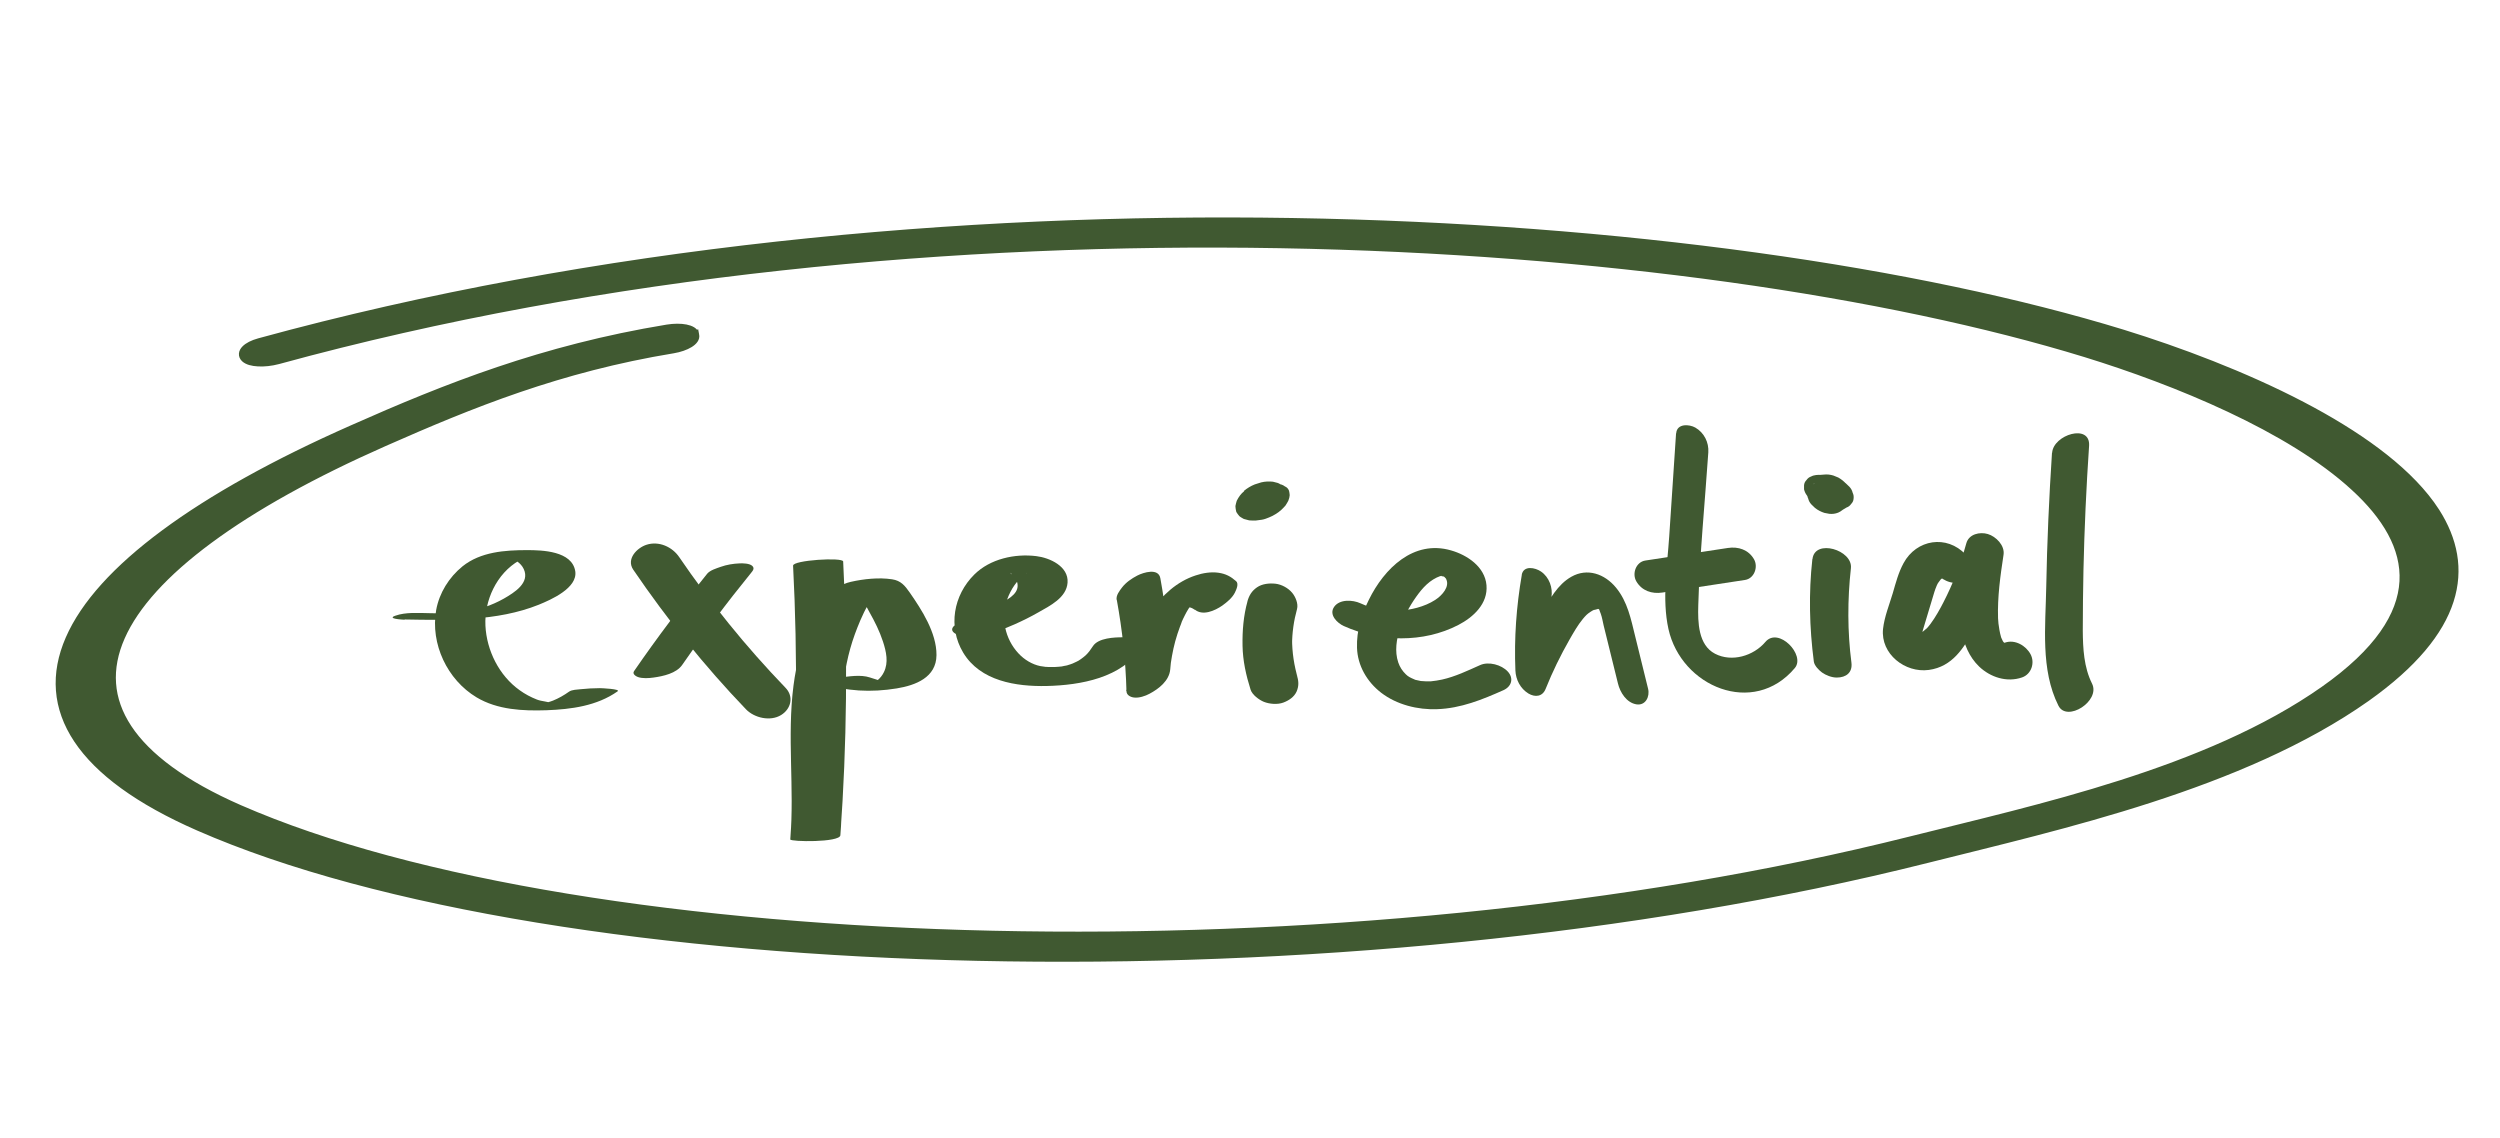 <svg width="123" height="56" viewBox="0 0 123 56" fill="none" xmlns="http://www.w3.org/2000/svg">
<path d="M104.46 16.344C84.524 10.222 45.921 7.676 12.733 16.768C12.416 16.855 12.162 16.984 12.017 17.134C11.944 17.209 11.889 17.299 11.88 17.4C11.87 17.507 11.915 17.604 11.994 17.68C12.071 17.753 12.178 17.805 12.295 17.84C12.415 17.875 12.554 17.895 12.703 17.903C13.002 17.919 13.354 17.883 13.697 17.791L13.698 17.791C45.894 8.97 83.269 11.514 102.594 17.45C107.018 18.813 112.637 21.106 115.79 24.011L115.79 24.011C117.337 25.426 118.27 26.969 118.179 28.605C118.088 30.241 116.971 32.017 114.305 33.893C108.569 37.93 100.2 39.717 94.019 41.27C80.103 44.772 63.803 46.249 48.851 45.917C33.896 45.586 20.304 43.447 11.797 39.727C9.063 38.528 7.282 37.195 6.353 35.786C5.429 34.385 5.341 32.898 6.02 31.359C6.703 29.812 8.162 28.209 10.341 26.6C12.517 24.992 15.403 23.386 18.923 21.831C23.22 19.935 27.528 18.18 33.133 17.257C33.456 17.203 33.754 17.099 33.963 16.97C34.067 16.906 34.156 16.831 34.214 16.746C34.27 16.666 34.299 16.568 34.272 16.465L34.273 16.464C34.273 16.461 34.272 16.458 34.271 16.455C34.27 16.451 34.269 16.446 34.268 16.441L34.267 16.442C34.244 16.339 34.172 16.263 34.089 16.211C33.998 16.154 33.882 16.115 33.754 16.089C33.495 16.038 33.16 16.038 32.813 16.095C26.697 17.102 21.94 18.988 17.314 21.042C13.518 22.718 10.402 24.453 8.049 26.196C5.698 27.937 4.099 29.693 3.35 31.415C2.597 33.145 2.705 34.835 3.759 36.417C4.807 37.991 6.783 39.448 9.745 40.745C18.561 44.609 32.643 46.814 48.109 47.149C63.577 47.485 80.445 45.952 94.838 42.329C101.377 40.684 110.319 38.721 116.458 34.389C118.789 32.737 120.096 31.124 120.595 29.569C121.097 28.008 120.779 26.525 119.905 25.151L119.65 24.778C118.306 22.929 115.949 21.282 113.284 19.889C110.437 18.402 107.219 17.197 104.46 16.344Z" fill="#405931" stroke="#405931" stroke-width="0.25"/>
<path d="M19.905 30.478C22.078 30.517 24.456 30.576 26.505 29.753C27.105 29.509 28.428 28.93 28.303 28.106C28.145 27.105 26.676 27.066 25.932 27.066C24.838 27.066 23.646 27.151 22.757 27.863C22.092 28.403 21.611 29.173 21.459 30.017C21.169 31.676 22.006 33.448 23.449 34.311C24.476 34.924 25.721 34.983 26.887 34.944C28.106 34.898 29.364 34.733 30.385 34.015C30.556 33.896 29.575 33.857 29.515 33.857C29.199 33.857 28.883 33.877 28.567 33.909C28.402 33.929 28.145 33.929 28 34.028C27.75 34.206 27.486 34.357 27.21 34.469C27.045 34.535 26.881 34.568 26.716 34.627C26.446 34.726 27.243 34.627 27.23 34.627C27.006 34.515 26.657 34.515 26.413 34.417C26.11 34.298 25.827 34.147 25.563 33.956C24.555 33.237 23.943 32.006 23.883 30.781C23.824 29.555 24.424 28.218 25.55 27.573C25.669 27.507 25.794 27.441 25.925 27.395C25.978 27.375 26.037 27.362 26.09 27.342L24.911 27.382L25.023 27.408C25.326 27.527 25.622 27.685 25.767 27.994C26.09 28.679 25.293 29.16 24.792 29.45C24.186 29.793 23.521 30.01 22.829 30.115C22.27 30.194 21.815 30.181 21.137 30.168C20.603 30.161 19.957 30.109 19.45 30.293C19.016 30.445 19.786 30.484 19.905 30.491V30.478Z" fill="#405931"/>
<path d="M34.785 28.238C33.527 29.786 32.328 31.373 31.195 33.02C31.096 33.165 31.294 33.277 31.386 33.31C31.604 33.389 31.926 33.369 32.15 33.336C32.624 33.27 33.277 33.132 33.566 32.711C34.633 31.156 35.767 29.641 36.959 28.179C37.051 28.067 37.137 27.955 37.005 27.836C36.873 27.718 36.55 27.711 36.392 27.718C36.076 27.731 35.753 27.783 35.457 27.889C35.239 27.968 34.93 28.053 34.778 28.244L34.785 28.238Z" fill="#405931"/>
<path d="M31.155 28.027C32.815 30.464 34.66 32.77 36.702 34.897C37.117 35.326 37.901 35.504 38.428 35.181C38.915 34.884 39.073 34.278 38.645 33.837C37.67 32.822 36.735 31.769 35.852 30.675C34.969 29.582 34.172 28.521 33.421 27.415C33.079 26.907 32.42 26.604 31.808 26.802C31.34 26.953 30.8 27.5 31.155 28.027Z" fill="#405931"/>
<path d="M39.02 27.836C39.251 32.322 39.205 36.814 38.882 41.3C38.876 41.419 41.313 41.458 41.346 41.096C41.543 38.758 41.234 36.413 41.451 34.074C41.537 33.099 41.721 32.131 42.057 31.209C42.34 30.438 42.946 28.91 43.816 28.66L41.886 28.857C42.162 28.877 42.657 29.911 42.782 30.128C43.038 30.583 43.276 31.057 43.44 31.558C43.605 32.058 43.724 32.599 43.486 33.073C43.414 33.224 43.309 33.356 43.177 33.468C43.078 33.547 42.973 33.62 42.854 33.672C43.585 33.633 43.724 33.574 43.269 33.481C43.111 33.435 42.953 33.382 42.795 33.33C42.34 33.178 41.734 33.284 41.273 33.343C41.141 33.356 40.305 33.574 40.43 33.613C41.649 34.021 42.854 34.074 44.119 33.87C45.048 33.718 46.069 33.33 46.075 32.23C46.082 31.13 45.344 29.997 44.764 29.16C44.521 28.811 44.323 28.567 43.888 28.501C43.243 28.403 42.498 28.482 41.859 28.627C40.885 28.844 40.338 29.786 39.923 30.622C39.442 31.597 39.178 32.664 39.04 33.731C38.717 36.241 39.093 38.777 38.882 41.294L41.346 41.089C41.668 36.61 41.715 32.111 41.484 27.625C41.471 27.408 39.007 27.559 39.02 27.83V27.836Z" fill="#405931"/>
<path d="M48.717 31.202C49.533 30.899 50.33 30.563 51.088 30.128C51.654 29.806 52.471 29.41 52.524 28.666C52.583 27.862 51.641 27.441 50.989 27.362C49.935 27.23 48.717 27.494 47.939 28.264C46.905 29.285 46.635 30.846 47.386 32.104C48.229 33.514 49.995 33.784 51.503 33.751C53.15 33.712 55.218 33.356 56.167 31.841C56.417 31.439 55.449 31.354 55.258 31.354C54.843 31.354 54.032 31.38 53.769 31.795C53.663 31.959 53.551 32.118 53.407 32.249C53.341 32.309 53.262 32.368 53.189 32.421C53.064 32.506 53.071 32.506 52.972 32.552C52.932 32.572 52.689 32.684 52.741 32.658C52.834 32.618 52.689 32.678 52.682 32.678C52.623 32.697 52.557 32.717 52.498 32.737C52.478 32.737 52.32 32.776 52.452 32.75C52.596 32.717 52.392 32.763 52.359 32.763C52.313 32.77 52.26 32.776 52.214 32.789C52.313 32.77 52.392 32.77 52.247 32.789C52.135 32.803 52.017 32.809 51.905 32.816C51.72 32.829 52.122 32.816 51.938 32.816C51.892 32.816 51.839 32.816 51.793 32.816C51.72 32.816 51.648 32.816 51.575 32.816C51.575 32.816 51.384 32.803 51.483 32.816C51.582 32.829 51.391 32.803 51.398 32.803C51.345 32.796 51.174 32.77 51.174 32.77C50.791 32.691 50.396 32.46 50.106 32.144C49.448 31.439 49.217 30.385 49.56 29.47C49.738 28.995 50.027 28.541 50.449 28.251C50.475 28.231 50.574 28.146 50.515 28.205L50.001 28.264L49.751 28.244C49.738 28.31 49.705 28.053 49.77 28.271C49.79 28.33 49.922 28.409 49.962 28.468C50.027 28.567 50.06 28.666 50.067 28.785C50.093 29.272 49.487 29.535 49.138 29.733C48.585 30.036 47.966 30.326 47.412 30.53C47.156 30.622 46.543 30.919 47.024 31.189C47.465 31.439 48.262 31.38 48.723 31.209L48.717 31.202Z" fill="#405931"/>
<path d="M54.948 29.522C55.218 31.005 55.383 32.5 55.422 34.002C55.422 34.199 55.62 34.298 55.791 34.318C56.035 34.351 56.351 34.245 56.555 34.133C57.016 33.89 57.53 33.488 57.576 32.928C57.596 32.684 57.609 32.546 57.662 32.269C57.701 32.032 57.761 31.788 57.82 31.558C57.886 31.308 57.971 31.064 58.057 30.827C58.083 30.761 58.11 30.701 58.129 30.636C58.176 30.504 58.077 30.748 58.129 30.622C58.182 30.497 58.241 30.379 58.301 30.26C58.353 30.161 58.4 30.069 58.459 29.977C58.485 29.937 58.511 29.898 58.538 29.852C58.663 29.648 58.439 29.964 58.531 29.865C58.571 29.819 58.61 29.773 58.643 29.727C58.742 29.602 58.623 29.766 58.584 29.786C58.604 29.779 58.808 29.602 58.617 29.746C58.525 29.819 58.518 29.825 58.604 29.766L58.439 29.865C58.577 29.793 58.373 29.898 58.334 29.898C58.347 29.898 58.564 29.832 58.386 29.872C58.202 29.918 58.426 29.852 58.446 29.872C58.426 29.858 58.274 29.865 58.406 29.872C58.452 29.872 58.511 29.891 58.564 29.891C58.65 29.891 58.439 29.832 58.59 29.898C58.63 29.911 58.67 29.931 58.703 29.951C58.709 29.951 58.861 30.063 58.775 29.983C59.164 30.32 59.77 30.049 60.139 29.793C60.376 29.621 60.626 29.417 60.758 29.154C60.824 29.015 60.962 28.725 60.817 28.594C60.553 28.363 60.31 28.231 59.947 28.179C59.585 28.126 59.177 28.192 58.828 28.31C57.899 28.613 57.161 29.292 56.628 30.096C55.877 31.242 55.514 32.651 55.409 34.002L57.563 32.928C57.517 31.426 57.359 29.924 57.089 28.449C56.996 27.935 56.265 28.159 55.956 28.317C55.679 28.462 55.396 28.653 55.205 28.903C55.08 29.068 54.895 29.299 54.941 29.522H54.948Z" fill="#405931"/>
<path d="M61.377 29.582C61.179 30.3 61.12 31.024 61.133 31.768C61.146 32.513 61.304 33.218 61.528 33.929C61.607 34.186 61.95 34.436 62.18 34.529C62.457 34.641 62.852 34.673 63.136 34.568C63.406 34.469 63.676 34.291 63.794 34.021C63.919 33.731 63.893 33.481 63.794 33.185L63.775 33.119L63.86 33.389C63.669 32.75 63.57 32.098 63.57 31.433V31.722C63.57 31.13 63.656 30.537 63.814 29.964C63.886 29.707 63.735 29.351 63.57 29.16C63.379 28.93 63.05 28.752 62.754 28.719C62.457 28.686 62.101 28.719 61.844 28.897C61.588 29.074 61.456 29.292 61.37 29.595L61.377 29.582Z" fill="#405931"/>
<path d="M61.212 24.167C61.054 24.292 60.949 24.444 60.856 24.622C60.856 24.635 60.85 24.641 60.843 24.655C60.824 24.721 60.797 24.813 60.784 24.892C60.784 24.905 60.784 24.918 60.784 24.925C60.784 24.997 60.804 25.076 60.817 25.149C60.817 25.168 60.83 25.195 60.843 25.215C60.85 25.228 60.929 25.346 60.975 25.392C61.028 25.445 61.173 25.517 61.179 25.524C61.193 25.524 61.199 25.537 61.212 25.537C61.252 25.55 61.311 25.564 61.337 25.57C61.364 25.577 61.423 25.596 61.462 25.603C61.469 25.603 61.476 25.603 61.482 25.603C61.462 25.603 61.68 25.616 61.772 25.61C61.772 25.61 61.779 25.61 61.785 25.61L61.937 25.59C61.989 25.583 62.042 25.577 62.088 25.57C62.207 25.55 62.325 25.504 62.437 25.458C62.549 25.412 62.661 25.359 62.76 25.294C62.859 25.234 62.951 25.168 63.037 25.089C63.109 25.023 63.175 24.951 63.241 24.878C63.241 24.878 63.248 24.865 63.254 24.859C63.3 24.786 63.346 24.714 63.386 24.635C63.386 24.628 63.392 24.622 63.392 24.615C63.425 24.536 63.445 24.457 63.452 24.371C63.452 24.365 63.452 24.358 63.452 24.352C63.452 24.279 63.432 24.213 63.419 24.141C63.379 24.042 63.313 23.97 63.215 23.93C63.123 23.858 63.011 23.818 62.892 23.811C62.747 23.792 62.609 23.792 62.47 23.825C62.312 23.838 62.154 23.884 62.009 23.95L61.713 24.095C61.542 24.194 61.397 24.319 61.278 24.47L61.153 24.674C61.094 24.806 61.087 24.938 61.133 25.07C61.133 25.07 61.133 25.07 61.133 25.076L61.1 24.885C61.1 24.885 61.1 24.925 61.1 24.944L61.153 24.74C61.153 24.74 61.14 24.773 61.133 24.786L61.258 24.582C61.258 24.582 61.245 24.608 61.232 24.615L61.423 24.418C61.423 24.418 61.403 24.437 61.397 24.444L61.64 24.266C61.64 24.266 61.621 24.279 61.614 24.279L61.91 24.134C61.91 24.134 61.891 24.141 61.884 24.147L62.2 24.049C62.2 24.049 62.181 24.049 62.174 24.049L62.477 24.003C62.477 24.003 62.457 24.003 62.451 24.003H62.727C62.727 24.003 62.708 24.009 62.694 24.003L62.925 24.062C62.925 24.062 62.898 24.055 62.885 24.049L63.063 24.161C63.063 24.161 63.03 24.134 63.017 24.121L63.129 24.279C63.129 24.279 63.103 24.226 63.096 24.2L63.129 24.391C63.129 24.391 63.129 24.338 63.129 24.312L63.076 24.516C63.076 24.516 63.09 24.483 63.096 24.47L62.971 24.674C62.971 24.674 62.984 24.661 62.991 24.648L62.8 24.846C62.8 24.846 62.813 24.832 62.819 24.832C62.925 24.753 63.011 24.648 63.07 24.529C63.136 24.437 63.175 24.338 63.182 24.22C63.195 24.114 63.162 24.022 63.096 23.95C63.043 23.858 62.964 23.792 62.859 23.759L62.628 23.7C62.437 23.68 62.246 23.686 62.055 23.732L61.739 23.831C61.542 23.91 61.364 24.016 61.199 24.154L61.212 24.167Z" fill="#405931"/>
<path d="M66.113 30.8C67.865 31.591 70.026 31.643 71.751 30.748C72.489 30.366 73.214 29.7 73.135 28.791C73.056 27.882 72.18 27.303 71.389 27.079C69.545 26.545 68.102 27.974 67.351 29.503C66.982 30.247 66.739 31.024 66.765 31.867C66.791 32.75 67.259 33.547 67.951 34.081C68.721 34.673 69.755 34.93 70.711 34.891C71.87 34.851 72.924 34.423 73.971 33.956C74.366 33.778 74.492 33.376 74.182 33.04C73.872 32.704 73.24 32.533 72.819 32.724C72.213 32.994 71.6 33.29 70.948 33.435C70.77 33.475 70.585 33.501 70.401 33.521C70.203 33.541 70.506 33.521 70.342 33.521C70.276 33.521 70.21 33.521 70.144 33.521C70.078 33.521 70.012 33.514 69.947 33.508C69.782 33.494 70.078 33.534 69.914 33.508C69.835 33.488 69.755 33.475 69.67 33.455C69.499 33.415 69.69 33.468 69.591 33.428C69.393 33.343 69.281 33.29 69.169 33.178C68.998 33.014 68.873 32.822 68.794 32.592C68.609 32.045 68.708 31.446 68.879 30.912C69.051 30.379 69.334 29.845 69.67 29.371C69.986 28.923 70.348 28.521 70.875 28.337C70.842 28.35 70.763 28.357 70.921 28.337C70.888 28.337 70.744 28.337 70.928 28.337C71.145 28.337 70.935 28.35 70.921 28.337C70.961 28.39 71.033 28.37 70.921 28.324C70.974 28.343 71.027 28.363 71.079 28.39C70.915 28.304 71.06 28.376 71.079 28.403C71.001 28.291 71.079 28.396 71.093 28.416C71.198 28.541 71.093 28.37 71.159 28.508C71.323 28.864 70.968 29.285 70.612 29.516C70.085 29.858 69.387 30.023 68.761 30.049C68.135 30.076 67.522 29.951 66.93 29.68C66.554 29.509 65.909 29.47 65.639 29.858C65.368 30.247 65.79 30.655 66.126 30.807L66.113 30.8Z" fill="#405931"/>
<path d="M74.874 28.277C74.604 29.839 74.492 31.406 74.558 32.987C74.577 33.442 74.801 33.876 75.197 34.12C75.526 34.318 75.895 34.278 76.046 33.89C76.382 33.053 76.777 32.243 77.225 31.459C77.423 31.116 77.621 30.761 77.877 30.451C78.022 30.28 78.082 30.214 78.253 30.102C78.312 30.062 78.378 30.023 78.444 29.997C78.365 30.036 78.576 29.97 78.609 29.964C78.536 29.957 78.549 29.957 78.635 29.964C78.727 29.983 78.727 29.983 78.648 29.957C78.714 29.983 78.833 30.089 78.674 29.957C78.754 30.023 78.74 30.01 78.635 29.918C78.707 30.003 78.694 29.977 78.596 29.858C78.622 29.891 78.642 29.931 78.668 29.97C78.721 30.069 78.714 30.049 78.642 29.911C78.661 29.911 78.714 30.089 78.721 30.102C78.74 30.148 78.852 30.438 78.754 30.194C78.826 30.372 78.852 30.583 78.898 30.767C79.136 31.723 79.366 32.671 79.603 33.626C79.709 34.068 80.025 34.575 80.512 34.654C80.96 34.726 81.184 34.272 81.085 33.883C80.875 33.027 80.664 32.17 80.453 31.314C80.242 30.458 80.078 29.608 79.511 28.916C78.945 28.225 78.088 27.935 77.311 28.376C76.632 28.758 76.231 29.503 75.862 30.155C75.381 31.005 74.959 31.894 74.591 32.796L76.079 33.699C76.013 32.263 76.092 30.787 76.329 29.391C76.409 28.923 76.224 28.396 75.816 28.119C75.539 27.928 74.953 27.797 74.867 28.291L74.874 28.277Z" fill="#405931"/>
<path d="M82.462 21.321L82.126 26.387C82.027 27.875 81.764 29.47 82.087 30.945C82.719 33.791 86.276 35.279 88.305 32.868C88.845 32.23 87.501 30.82 86.856 31.584C86.269 32.276 85.202 32.592 84.379 32.164C83.555 31.736 83.529 30.622 83.555 29.779C83.628 27.276 83.878 24.76 84.049 22.257C84.082 21.769 83.845 21.288 83.411 21.038C83.114 20.867 82.502 20.827 82.469 21.321H82.462Z" fill="#405931"/>
<path d="M81.79 29.153C83.147 28.949 84.504 28.738 85.854 28.534C86.316 28.462 86.513 27.889 86.296 27.513C86.026 27.046 85.525 26.881 85.011 26.96C83.654 27.164 82.297 27.375 80.947 27.579C80.486 27.652 80.288 28.225 80.506 28.6C80.776 29.068 81.276 29.233 81.79 29.153Z" fill="#405931"/>
<path d="M89.168 27.507C88.983 29.186 89.023 30.873 89.24 32.546C89.266 32.75 89.49 32.974 89.642 33.086C89.833 33.224 90.123 33.336 90.366 33.336C90.834 33.336 91.15 33.086 91.091 32.605C90.893 31.084 90.893 29.496 91.065 27.955C91.163 27.059 89.286 26.492 89.174 27.507H89.168Z" fill="#405931"/>
<path d="M89.681 23.548L89.266 23.798C89.168 23.831 89.095 23.89 89.036 23.976C88.963 24.049 88.924 24.134 88.917 24.233C88.904 24.338 88.917 24.437 88.963 24.529C88.99 24.641 89.042 24.734 89.121 24.819L89.299 24.991C89.438 25.102 89.596 25.181 89.76 25.234L90.004 25.28C90.156 25.294 90.294 25.28 90.439 25.221C90.511 25.195 90.584 25.142 90.636 25.102C90.65 25.096 90.656 25.089 90.663 25.076C90.795 24.938 90.828 24.872 90.867 24.688C90.867 24.674 90.867 24.661 90.867 24.648C90.867 24.569 90.867 24.497 90.854 24.417C90.854 24.404 90.854 24.391 90.847 24.378C90.821 24.299 90.801 24.22 90.768 24.147C90.643 23.884 90.412 23.666 90.156 23.528C89.998 23.443 89.787 23.377 89.609 23.363C89.451 23.357 89.253 23.363 89.108 23.443C89.01 23.476 88.937 23.535 88.878 23.62C88.805 23.693 88.766 23.779 88.759 23.877V24.075C88.785 24.187 88.832 24.286 88.897 24.371C88.937 24.444 88.983 24.503 89.049 24.556C89.135 24.655 89.24 24.734 89.359 24.786L89.602 24.885C89.754 24.931 89.912 24.951 90.07 24.931C90.208 24.918 90.353 24.912 90.492 24.898C90.597 24.892 90.696 24.852 90.781 24.793C90.874 24.753 90.939 24.681 90.986 24.589C91.038 24.497 91.051 24.404 91.038 24.305C91.038 24.2 91.019 24.101 90.966 24.009L90.841 23.818C90.729 23.686 90.597 23.581 90.445 23.495L90.202 23.396C90.05 23.35 89.892 23.331 89.734 23.35C89.596 23.363 89.451 23.37 89.312 23.383L90.281 24.872C90.281 24.872 90.3 24.859 90.314 24.859L90.109 24.912C90.109 24.912 90.129 24.912 90.136 24.912H89.905C89.905 24.912 89.925 24.912 89.932 24.912L89.688 24.865C89.688 24.865 89.708 24.865 89.714 24.872L89.471 24.773C89.471 24.773 89.49 24.78 89.497 24.786L89.279 24.641C89.279 24.641 89.299 24.655 89.306 24.668L89.128 24.497C89.128 24.497 89.148 24.523 89.161 24.536L89.036 24.345C89.036 24.345 89.056 24.384 89.069 24.404L89.003 24.207C89.003 24.207 89.016 24.253 89.016 24.279V24.081C89.016 24.081 89.01 24.121 89.003 24.141L89.062 23.956C89.062 23.956 89.049 23.989 89.036 24.003L89.154 23.851C89.154 23.851 89.135 23.871 89.121 23.877L89.286 23.772C89.286 23.772 89.266 23.779 89.26 23.785L90.432 25.221L90.847 24.971C90.946 24.938 91.019 24.878 91.078 24.793C91.15 24.72 91.19 24.635 91.196 24.536C91.21 24.431 91.196 24.332 91.15 24.24C91.124 24.128 91.071 24.035 90.992 23.95L90.814 23.779C90.676 23.666 90.518 23.587 90.353 23.535L90.109 23.489C89.958 23.476 89.82 23.489 89.675 23.548H89.681Z" fill="#405931"/>
<path d="M96.71 27.283C95.781 26.295 94.286 26.532 93.653 27.711C93.403 28.172 93.271 28.679 93.126 29.18C92.955 29.753 92.711 30.346 92.645 30.945C92.52 32.177 93.732 33.119 94.898 32.961C96.064 32.803 96.631 31.867 97.125 30.952C97.718 29.858 98.198 28.725 98.528 27.526L96.697 26.953C96.486 28.297 96.301 29.654 96.512 31.011C96.618 31.683 96.881 32.322 97.375 32.796C97.928 33.323 98.739 33.587 99.483 33.33C99.944 33.172 100.128 32.612 99.904 32.19C99.68 31.769 99.14 31.446 98.646 31.617C98.547 31.65 98.547 31.65 98.646 31.63C98.541 31.63 98.547 31.63 98.659 31.637C98.554 31.61 98.561 31.617 98.673 31.65C98.627 31.63 98.574 31.61 98.528 31.584C98.64 31.65 98.653 31.65 98.561 31.584C98.646 31.67 98.659 31.683 98.607 31.63C98.581 31.597 98.554 31.564 98.528 31.531C98.581 31.624 98.581 31.617 98.528 31.518C98.501 31.465 98.475 31.413 98.455 31.36C98.482 31.446 98.482 31.439 98.449 31.334C98.416 31.215 98.389 31.103 98.37 30.985C98.33 30.78 98.31 30.563 98.304 30.418C98.271 29.364 98.416 28.337 98.574 27.296C98.646 26.835 98.198 26.393 97.803 26.275C97.408 26.156 96.868 26.275 96.743 26.73C96.466 27.737 96.091 28.719 95.61 29.648C95.458 29.944 95.228 30.366 94.977 30.701C94.912 30.787 94.839 30.873 94.767 30.952C94.885 30.827 94.661 31.037 94.628 31.057C94.582 31.09 94.536 31.116 94.49 31.143C94.569 31.103 94.562 31.103 94.49 31.136C94.398 31.163 94.404 31.163 94.523 31.136C94.477 31.143 94.437 31.149 94.391 31.149C94.286 31.149 94.299 31.149 94.431 31.149C94.385 31.149 94.345 31.136 94.299 31.123C94.431 31.169 94.45 31.169 94.352 31.136C94.253 31.09 94.272 31.103 94.411 31.176C94.325 31.11 94.345 31.13 94.464 31.235C94.398 31.156 94.411 31.169 94.496 31.288C94.536 31.426 94.543 31.433 94.51 31.308C94.523 31.387 94.529 31.373 94.529 31.268C94.496 31.373 94.582 31.07 94.595 31.037C94.628 30.932 94.661 30.827 94.688 30.728C94.773 30.451 94.852 30.174 94.938 29.898C95.017 29.641 95.089 29.384 95.168 29.134C95.201 29.028 95.241 28.916 95.287 28.811C95.307 28.758 95.333 28.706 95.359 28.66C95.32 28.738 95.326 28.732 95.379 28.646C95.412 28.6 95.445 28.554 95.478 28.515C95.55 28.436 95.55 28.429 95.478 28.508C95.517 28.482 95.557 28.449 95.597 28.429C95.504 28.475 95.504 28.482 95.597 28.442C95.695 28.416 95.689 28.416 95.583 28.442C95.689 28.442 95.676 28.436 95.557 28.429C95.662 28.449 95.649 28.442 95.511 28.409C95.432 28.376 95.366 28.323 95.307 28.258C95.623 28.594 96.216 28.851 96.631 28.521C97.013 28.218 97.052 27.632 96.71 27.27V27.283Z" fill="#405931"/>
<path d="M100.958 22.277C100.814 24.477 100.715 26.677 100.675 28.877C100.642 30.794 100.385 32.948 101.275 34.72C101.69 35.55 103.356 34.489 102.928 33.633C102.526 32.829 102.48 31.907 102.473 31.024C102.473 30.036 102.487 29.048 102.506 28.053C102.552 26.012 102.645 23.97 102.783 21.934C102.855 20.821 101.024 21.387 100.965 22.277H100.958Z" fill="#405931"/>
</svg>
